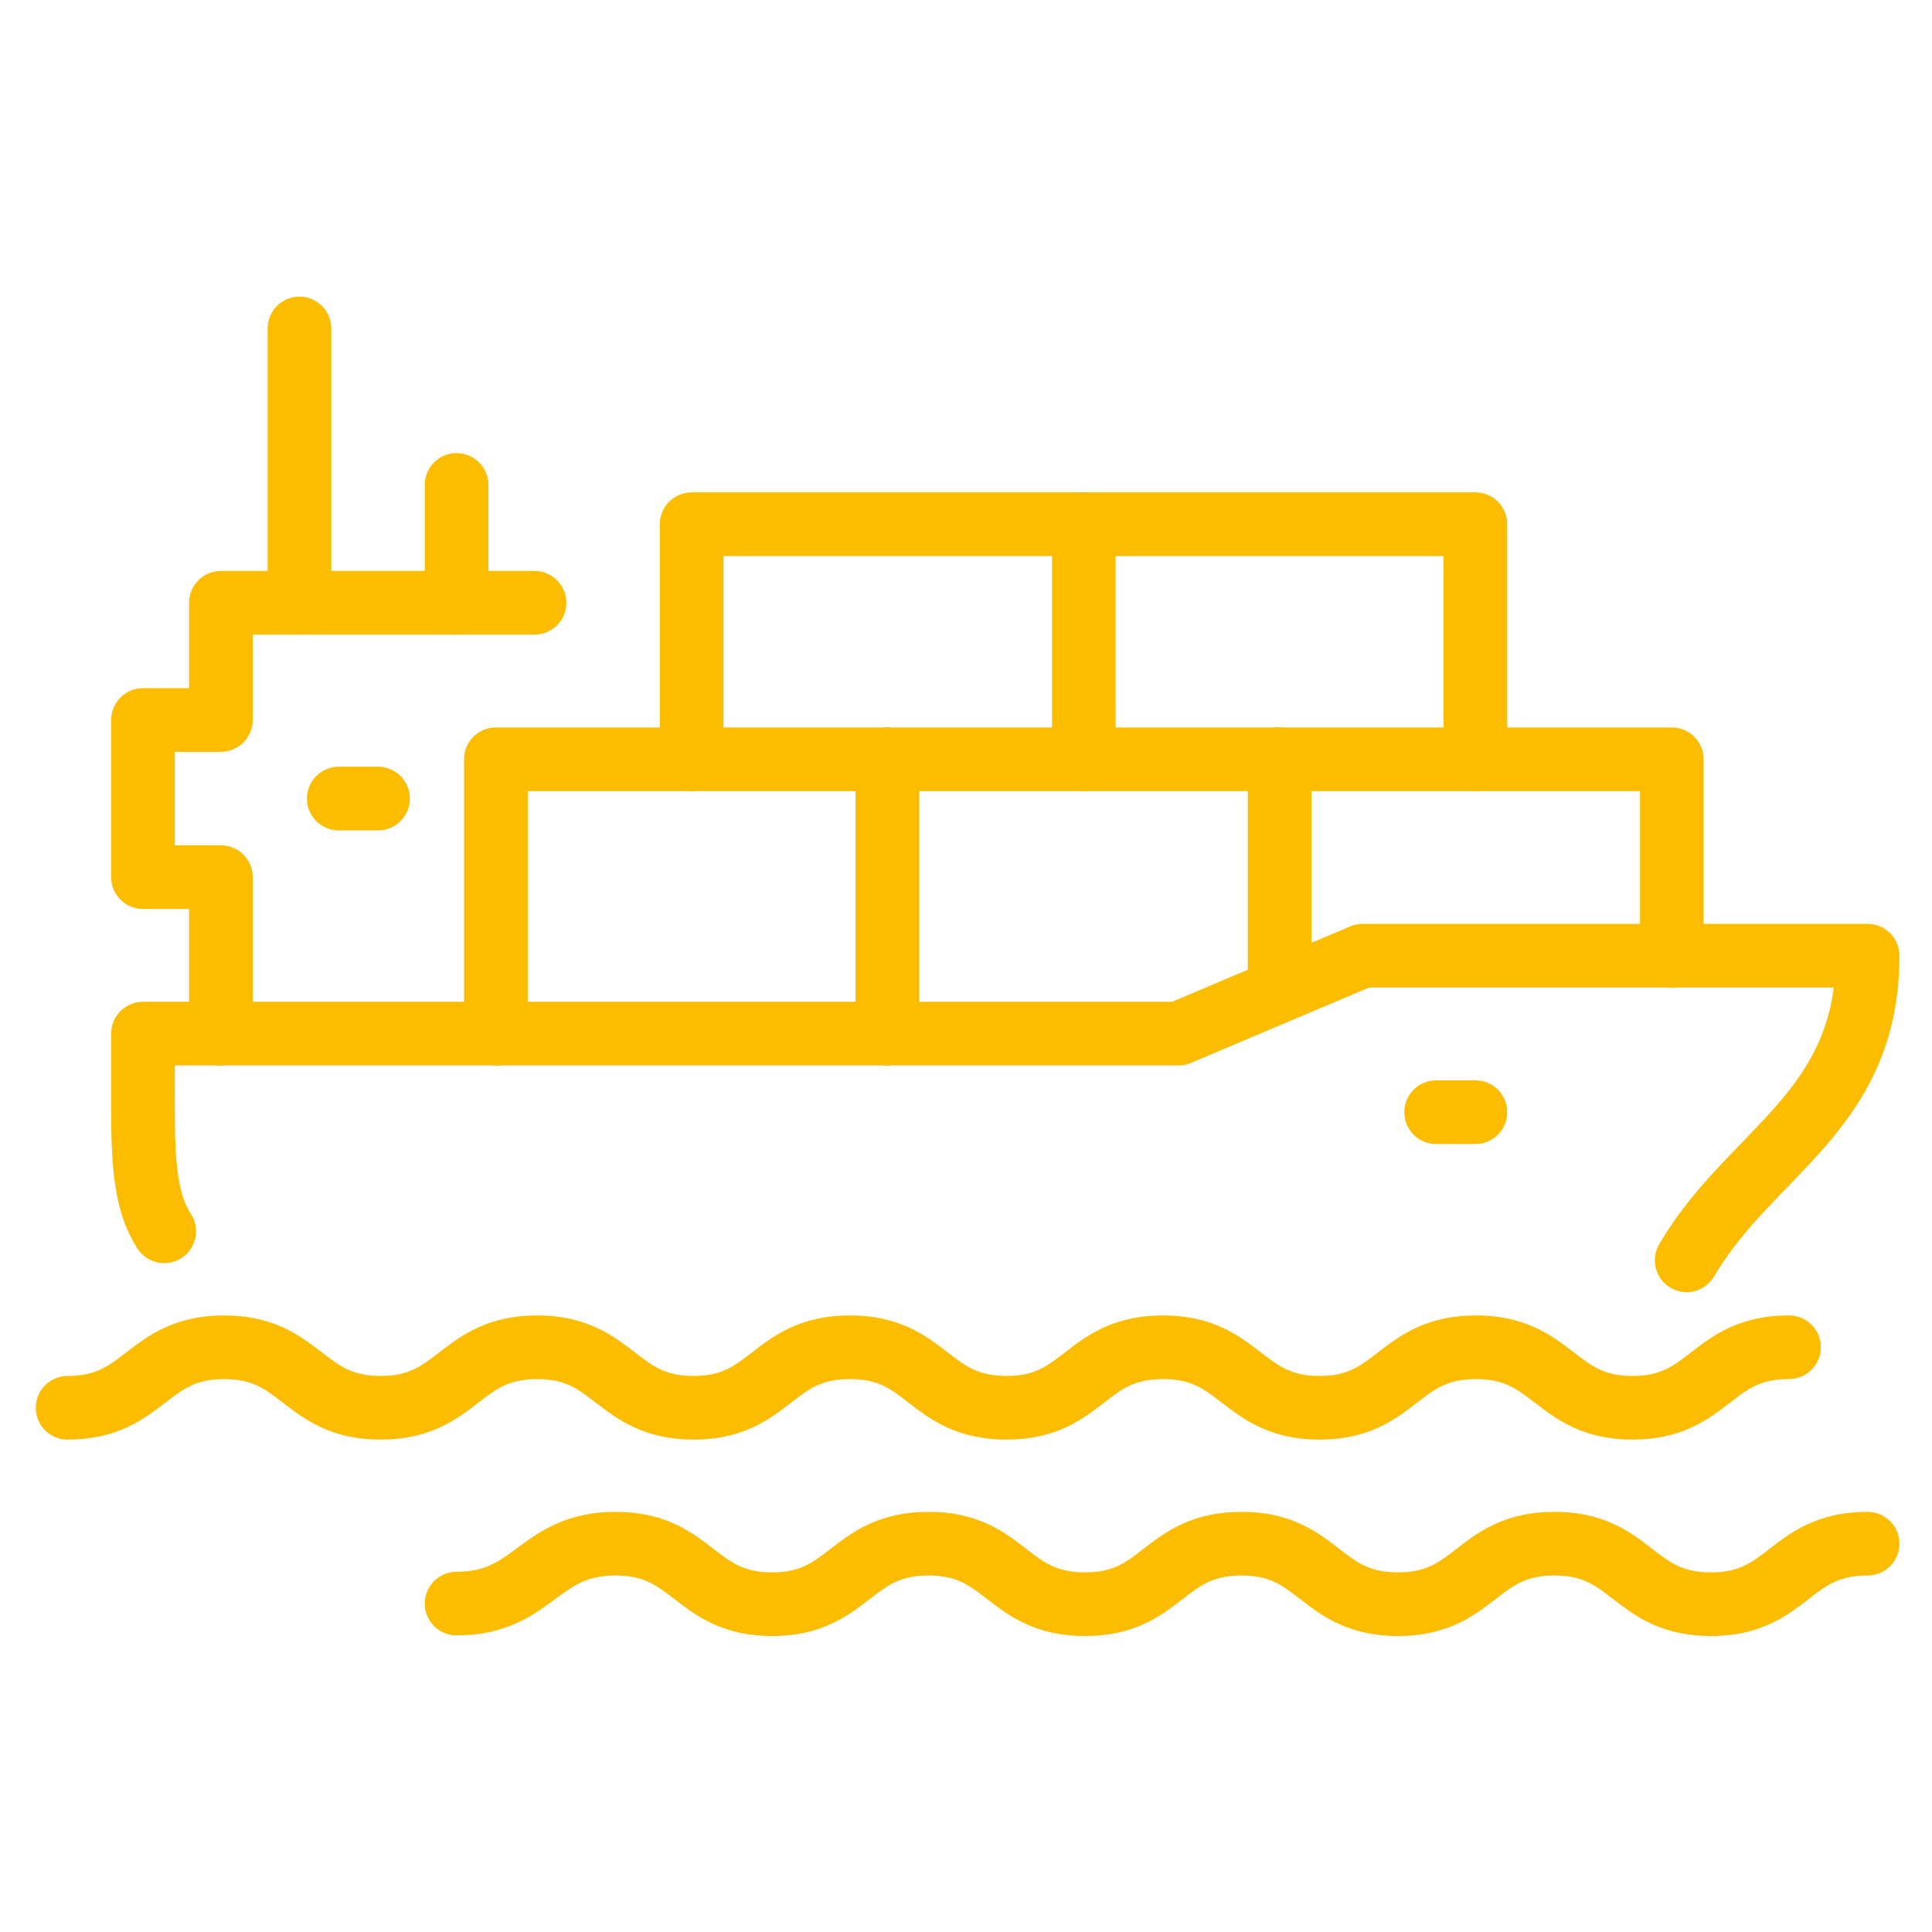 <?xml version="1.0" encoding="UTF-8"?>
<!-- Generator: Adobe Illustrator 28.0.0, SVG Export Plug-In . SVG Version: 6.00 Build 0)  -->
<svg xmlns="http://www.w3.org/2000/svg" xmlns:xlink="http://www.w3.org/1999/xlink" version="1.1" x="0px" y="0px" viewBox="0 0 300 300" style="enable-background:new 0 0 300 300;" xml:space="preserve">
<style type="text/css">
	.st0{fill:#F7F7F7;}
	.st1{clip-path:url(#SVGID_00000086684449952829939830000007399083147100961703_);}
	.st2{opacity:0.3;fill:#4D4D4D;}
	.st3{clip-path:url(#SVGID_00000044152518006318683790000004637671404862049934_);}
	.st4{clip-path:url(#SVGID_00000032635588825297851470000010201897043498613892_);}
	.st5{clip-path:url(#SVGID_00000107581411589563817090000010050421405229018785_);}
	.st6{fill:#231F20;}
	.st7{fill:#EA0029;}
	.st8{opacity:0.7;}
	.st9{fill:#FFFFFF;}
	.st10{fill:#FCBC00;}
	.st11{fill:none;stroke:#FFFFFF;stroke-miterlimit:10;}
	.st12{fill:none;stroke:#000000;stroke-miterlimit:10;}
	.st13{fill:none;stroke:#FCBC00;stroke-width:3;stroke-miterlimit:10;}
	.st14{fill:#FFFFFF;stroke:#E6E6E6;stroke-width:3;stroke-miterlimit:10;}
	.st15{fill:none;stroke:#E6E6E6;stroke-width:3;stroke-miterlimit:10;}
	.st16{fill:none;stroke:#FCBC00;stroke-width:3;stroke-linecap:round;stroke-linejoin:round;stroke-miterlimit:10;}
	.st17{fill:none;stroke:#FCBC00;stroke-width:9.586;stroke-linecap:round;stroke-linejoin:round;stroke-miterlimit:10;}
	.st18{fill:none;stroke:#FCBC00;stroke-width:9.882;stroke-linecap:round;stroke-linejoin:round;stroke-miterlimit:10;}
</style>
<g id="Layer_3">
</g>
<g id="Layer_1">
	<g>
		<path class="st18" d="M277.8,209.2c-12.2,0-12.2,9.4-24.3,9.4s-12.2-9.4-24.3-9.4c-12.2,0-12.2,9.4-24.3,9.4s-12.2-9.4-24.3-9.4    c-12.2,0-12.2,9.4-24.3,9.4c-12.2,0-12.2-9.4-24.3-9.4c-12.2,0-12.2,9.4-24.3,9.4s-12.2-9.4-24.3-9.4s-12.2,9.4-24.3,9.4    s-12.2-9.4-24.3-9.4s-12.2,9.4-24.3,9.4"></path>
		<path class="st18" d="M290,239.7c-12.2,0-12.2,9.4-24.3,9.4c-12.2,0-12.2-9.4-24.3-9.4c-12.2,0-12.2,9.4-24.3,9.4    c-12.2,0-12.2-9.4-24.3-9.4c-12.2,0-12.2,9.4-24.3,9.4c-12.2,0-12.2-9.4-24.3-9.4c-12.2,0-12.2,9.4-24.3,9.4s-12.2-9.4-24.3-9.4    S83,249,70.9,249"></path>
		<polyline class="st18" points="83,93.6 34.3,93.6 34.3,111.8 22.2,111.8 22.2,136.2 34.3,136.2 34.3,160.5   "></polyline>
		<line class="st18" x1="46.5" y1="51" x2="46.5" y2="93.6"></line>
		<line class="st18" x1="70.9" y1="75.3" x2="70.9" y2="93.6"></line>
		<line class="st18" x1="52.6" y1="124" x2="58.7" y2="124"></line>
		<polyline class="st18" points="137.8,117.9 198.7,117.9 198.7,153.8   "></polyline>
		<polyline class="st18" points="77,160.5 77,117.9 137.8,117.9 137.8,160.5   "></polyline>
		<polyline class="st18" points="198.7,117.9 259.6,117.9 259.6,148.4   "></polyline>
		<polyline class="st18" points="107.4,117.9 107.4,81.4 168.3,81.4 168.3,117.9   "></polyline>
		<polyline class="st18" points="168.3,81.4 229.1,81.4 229.1,117.9   "></polyline>
		<path class="st18" d="M261.9,195.7c9.9-16.9,28.1-23,28.1-47.3h-78.4L183,160.5H22.2v11.7c0,8.9,0.5,14.7,3.3,19"></path>
		<line class="st18" x1="229.1" y1="172.7" x2="223" y2="172.7"></line>
	</g>
</g>
<g id="Layer_2">
</g>
</svg>

